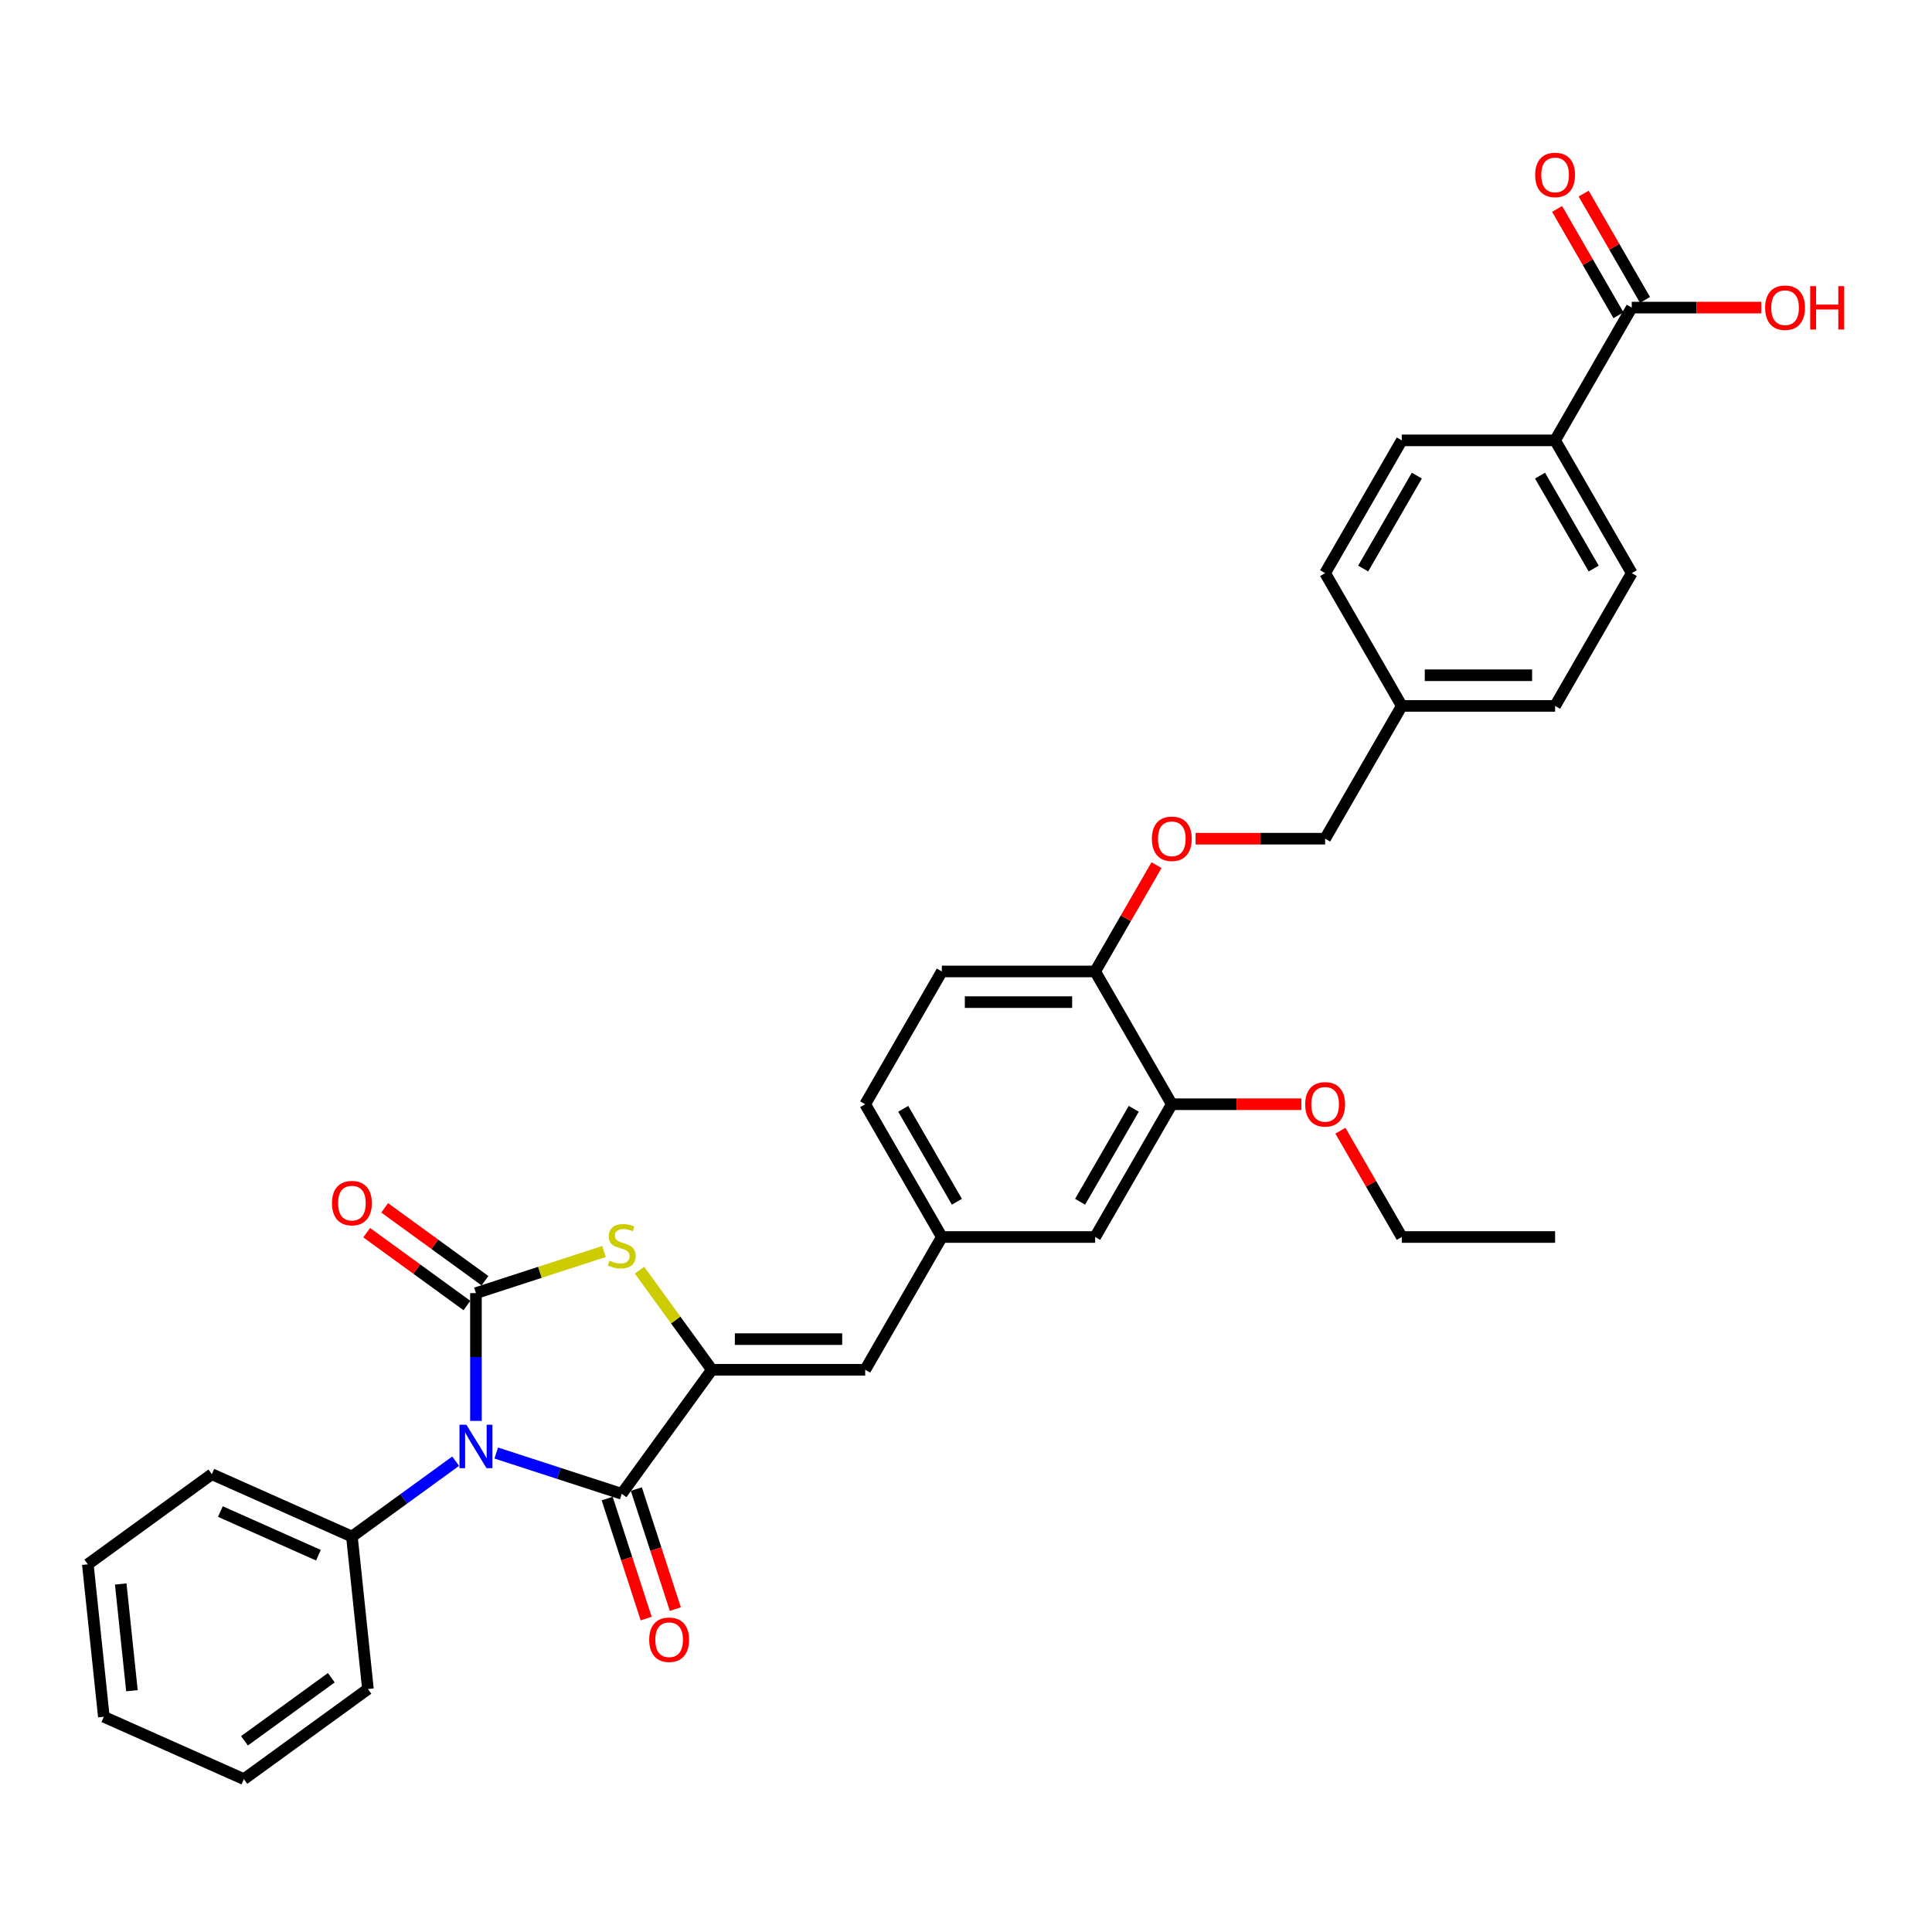<?xml version='1.0' encoding='iso-8859-1'?>
<svg version='1.1' baseProfile='full'
              xmlns='http://www.w3.org/2000/svg'
                      xmlns:rdkit='http://www.rdkit.org/xml'
                      xmlns:xlink='http://www.w3.org/1999/xlink'
                  xml:space='preserve'
width='1000px' height='1000px' viewBox='0 0 1000 1000'>
<!-- END OF HEADER -->
<rect style='opacity:1.0;fill:#FFFFFF;stroke:none' width='1000' height='1000' x='0' y='0'> </rect>
<path class='bond-0' d='M 246.348,735.451 L 246.348,702.384' style='fill:none;fill-rule:evenodd;stroke:#0000FF;stroke-width:6px;stroke-linecap:butt;stroke-linejoin:miter;stroke-opacity:1' />
<path class='bond-0' d='M 246.348,702.384 L 246.348,669.317' style='fill:none;fill-rule:evenodd;stroke:#000000;stroke-width:6px;stroke-linecap:butt;stroke-linejoin:miter;stroke-opacity:1' />
<path class='bond-1' d='M 256.854,752.086 L 289.336,762.64' style='fill:none;fill-rule:evenodd;stroke:#0000FF;stroke-width:6px;stroke-linecap:butt;stroke-linejoin:miter;stroke-opacity:1' />
<path class='bond-1' d='M 289.336,762.64 L 321.819,773.194' style='fill:none;fill-rule:evenodd;stroke:#000000;stroke-width:6px;stroke-linecap:butt;stroke-linejoin:miter;stroke-opacity:1' />
<path class='bond-6' d='M 235.841,756.305 L 208.995,775.81' style='fill:none;fill-rule:evenodd;stroke:#0000FF;stroke-width:6px;stroke-linecap:butt;stroke-linejoin:miter;stroke-opacity:1' />
<path class='bond-6' d='M 208.995,775.81 L 182.148,795.315' style='fill:none;fill-rule:evenodd;stroke:#000000;stroke-width:6px;stroke-linecap:butt;stroke-linejoin:miter;stroke-opacity:1' />
<path class='bond-3' d='M 246.348,669.317 L 279.488,658.549' style='fill:none;fill-rule:evenodd;stroke:#000000;stroke-width:6px;stroke-linecap:butt;stroke-linejoin:miter;stroke-opacity:1' />
<path class='bond-3' d='M 279.488,658.549 L 312.629,647.781' style='fill:none;fill-rule:evenodd;stroke:#CCCC00;stroke-width:6px;stroke-linecap:butt;stroke-linejoin:miter;stroke-opacity:1' />
<path class='bond-7' d='M 251.012,662.897 L 225.062,644.043' style='fill:none;fill-rule:evenodd;stroke:#000000;stroke-width:6px;stroke-linecap:butt;stroke-linejoin:miter;stroke-opacity:1' />
<path class='bond-7' d='M 225.062,644.043 L 199.113,625.19' style='fill:none;fill-rule:evenodd;stroke:#FF0000;stroke-width:6px;stroke-linecap:butt;stroke-linejoin:miter;stroke-opacity:1' />
<path class='bond-7' d='M 241.683,675.737 L 215.734,656.883' style='fill:none;fill-rule:evenodd;stroke:#000000;stroke-width:6px;stroke-linecap:butt;stroke-linejoin:miter;stroke-opacity:1' />
<path class='bond-7' d='M 215.734,656.883 L 189.784,638.03' style='fill:none;fill-rule:evenodd;stroke:#FF0000;stroke-width:6px;stroke-linecap:butt;stroke-linejoin:miter;stroke-opacity:1' />
<path class='bond-2' d='M 321.819,773.194 L 368.462,708.994' style='fill:none;fill-rule:evenodd;stroke:#000000;stroke-width:6px;stroke-linecap:butt;stroke-linejoin:miter;stroke-opacity:1' />
<path class='bond-9' d='M 314.272,775.646 L 324.364,806.708' style='fill:none;fill-rule:evenodd;stroke:#000000;stroke-width:6px;stroke-linecap:butt;stroke-linejoin:miter;stroke-opacity:1' />
<path class='bond-9' d='M 324.364,806.708 L 334.457,837.769' style='fill:none;fill-rule:evenodd;stroke:#FF0000;stroke-width:6px;stroke-linecap:butt;stroke-linejoin:miter;stroke-opacity:1' />
<path class='bond-9' d='M 329.366,770.742 L 339.458,801.803' style='fill:none;fill-rule:evenodd;stroke:#000000;stroke-width:6px;stroke-linecap:butt;stroke-linejoin:miter;stroke-opacity:1' />
<path class='bond-9' d='M 339.458,801.803 L 349.551,832.865' style='fill:none;fill-rule:evenodd;stroke:#FF0000;stroke-width:6px;stroke-linecap:butt;stroke-linejoin:miter;stroke-opacity:1' />
<path class='bond-4' d='M 368.462,708.994 L 447.817,708.994' style='fill:none;fill-rule:evenodd;stroke:#000000;stroke-width:6px;stroke-linecap:butt;stroke-linejoin:miter;stroke-opacity:1' />
<path class='bond-4' d='M 380.365,693.123 L 435.914,693.123' style='fill:none;fill-rule:evenodd;stroke:#000000;stroke-width:6px;stroke-linecap:butt;stroke-linejoin:miter;stroke-opacity:1' />
<path class='bond-33' d='M 368.462,708.994 L 349.735,683.219' style='fill:none;fill-rule:evenodd;stroke:#000000;stroke-width:6px;stroke-linecap:butt;stroke-linejoin:miter;stroke-opacity:1' />
<path class='bond-33' d='M 349.735,683.219 L 331.008,657.443' style='fill:none;fill-rule:evenodd;stroke:#CCCC00;stroke-width:6px;stroke-linecap:butt;stroke-linejoin:miter;stroke-opacity:1' />
<path class='bond-12' d='M 447.817,708.994 L 487.495,640.271' style='fill:none;fill-rule:evenodd;stroke:#000000;stroke-width:6px;stroke-linecap:butt;stroke-linejoin:miter;stroke-opacity:1' />
<path class='bond-5' d='M 844.591,159.208 L 804.914,227.931' style='fill:none;fill-rule:evenodd;stroke:#000000;stroke-width:6px;stroke-linecap:butt;stroke-linejoin:miter;stroke-opacity:1' />
<path class='bond-15' d='M 851.464,155.24 L 835.579,127.727' style='fill:none;fill-rule:evenodd;stroke:#000000;stroke-width:6px;stroke-linecap:butt;stroke-linejoin:miter;stroke-opacity:1' />
<path class='bond-15' d='M 835.579,127.727 L 819.694,100.213' style='fill:none;fill-rule:evenodd;stroke:#FF0000;stroke-width:6px;stroke-linecap:butt;stroke-linejoin:miter;stroke-opacity:1' />
<path class='bond-15' d='M 837.719,163.176 L 821.834,135.662' style='fill:none;fill-rule:evenodd;stroke:#000000;stroke-width:6px;stroke-linecap:butt;stroke-linejoin:miter;stroke-opacity:1' />
<path class='bond-15' d='M 821.834,135.662 L 805.949,108.149' style='fill:none;fill-rule:evenodd;stroke:#FF0000;stroke-width:6px;stroke-linecap:butt;stroke-linejoin:miter;stroke-opacity:1' />
<path class='bond-19' d='M 844.591,159.208 L 878.119,159.208' style='fill:none;fill-rule:evenodd;stroke:#000000;stroke-width:6px;stroke-linecap:butt;stroke-linejoin:miter;stroke-opacity:1' />
<path class='bond-19' d='M 878.119,159.208 L 911.646,159.208' style='fill:none;fill-rule:evenodd;stroke:#FF0000;stroke-width:6px;stroke-linecap:butt;stroke-linejoin:miter;stroke-opacity:1' />
<path class='bond-26' d='M 182.148,795.315 L 109.654,763.039' style='fill:none;fill-rule:evenodd;stroke:#000000;stroke-width:6px;stroke-linecap:butt;stroke-linejoin:miter;stroke-opacity:1' />
<path class='bond-26' d='M 164.819,804.973 L 114.073,782.379' style='fill:none;fill-rule:evenodd;stroke:#000000;stroke-width:6px;stroke-linecap:butt;stroke-linejoin:miter;stroke-opacity:1' />
<path class='bond-27' d='M 182.148,795.315 L 190.443,874.236' style='fill:none;fill-rule:evenodd;stroke:#000000;stroke-width:6px;stroke-linecap:butt;stroke-linejoin:miter;stroke-opacity:1' />
<path class='bond-8' d='M 606.527,571.548 L 566.849,640.271' style='fill:none;fill-rule:evenodd;stroke:#000000;stroke-width:6px;stroke-linecap:butt;stroke-linejoin:miter;stroke-opacity:1' />
<path class='bond-8' d='M 586.831,573.921 L 559.056,622.027' style='fill:none;fill-rule:evenodd;stroke:#000000;stroke-width:6px;stroke-linecap:butt;stroke-linejoin:miter;stroke-opacity:1' />
<path class='bond-25' d='M 606.527,571.548 L 640.054,571.548' style='fill:none;fill-rule:evenodd;stroke:#000000;stroke-width:6px;stroke-linecap:butt;stroke-linejoin:miter;stroke-opacity:1' />
<path class='bond-25' d='M 640.054,571.548 L 673.582,571.548' style='fill:none;fill-rule:evenodd;stroke:#FF0000;stroke-width:6px;stroke-linecap:butt;stroke-linejoin:miter;stroke-opacity:1' />
<path class='bond-35' d='M 606.527,571.548 L 566.849,502.824' style='fill:none;fill-rule:evenodd;stroke:#000000;stroke-width:6px;stroke-linecap:butt;stroke-linejoin:miter;stroke-opacity:1' />
<path class='bond-10' d='M 804.914,227.931 L 844.591,296.654' style='fill:none;fill-rule:evenodd;stroke:#000000;stroke-width:6px;stroke-linecap:butt;stroke-linejoin:miter;stroke-opacity:1' />
<path class='bond-10' d='M 797.121,246.175 L 824.895,294.281' style='fill:none;fill-rule:evenodd;stroke:#000000;stroke-width:6px;stroke-linecap:butt;stroke-linejoin:miter;stroke-opacity:1' />
<path class='bond-36' d='M 804.914,227.931 L 725.559,227.931' style='fill:none;fill-rule:evenodd;stroke:#000000;stroke-width:6px;stroke-linecap:butt;stroke-linejoin:miter;stroke-opacity:1' />
<path class='bond-11' d='M 566.849,502.824 L 487.495,502.824' style='fill:none;fill-rule:evenodd;stroke:#000000;stroke-width:6px;stroke-linecap:butt;stroke-linejoin:miter;stroke-opacity:1' />
<path class='bond-11' d='M 554.946,518.695 L 499.398,518.695' style='fill:none;fill-rule:evenodd;stroke:#000000;stroke-width:6px;stroke-linecap:butt;stroke-linejoin:miter;stroke-opacity:1' />
<path class='bond-14' d='M 566.849,502.824 L 582.734,475.311' style='fill:none;fill-rule:evenodd;stroke:#000000;stroke-width:6px;stroke-linecap:butt;stroke-linejoin:miter;stroke-opacity:1' />
<path class='bond-14' d='M 582.734,475.311 L 598.619,447.798' style='fill:none;fill-rule:evenodd;stroke:#FF0000;stroke-width:6px;stroke-linecap:butt;stroke-linejoin:miter;stroke-opacity:1' />
<path class='bond-13' d='M 487.495,640.271 L 566.849,640.271' style='fill:none;fill-rule:evenodd;stroke:#000000;stroke-width:6px;stroke-linecap:butt;stroke-linejoin:miter;stroke-opacity:1' />
<path class='bond-20' d='M 487.495,640.271 L 447.817,571.548' style='fill:none;fill-rule:evenodd;stroke:#000000;stroke-width:6px;stroke-linecap:butt;stroke-linejoin:miter;stroke-opacity:1' />
<path class='bond-20' d='M 495.288,622.027 L 467.513,573.921' style='fill:none;fill-rule:evenodd;stroke:#000000;stroke-width:6px;stroke-linecap:butt;stroke-linejoin:miter;stroke-opacity:1' />
<path class='bond-21' d='M 618.827,434.101 L 652.354,434.101' style='fill:none;fill-rule:evenodd;stroke:#FF0000;stroke-width:6px;stroke-linecap:butt;stroke-linejoin:miter;stroke-opacity:1' />
<path class='bond-21' d='M 652.354,434.101 L 685.882,434.101' style='fill:none;fill-rule:evenodd;stroke:#000000;stroke-width:6px;stroke-linecap:butt;stroke-linejoin:miter;stroke-opacity:1' />
<path class='bond-16' d='M 487.495,502.824 L 447.817,571.548' style='fill:none;fill-rule:evenodd;stroke:#000000;stroke-width:6px;stroke-linecap:butt;stroke-linejoin:miter;stroke-opacity:1' />
<path class='bond-17' d='M 725.559,227.931 L 685.882,296.654' style='fill:none;fill-rule:evenodd;stroke:#000000;stroke-width:6px;stroke-linecap:butt;stroke-linejoin:miter;stroke-opacity:1' />
<path class='bond-17' d='M 733.352,246.175 L 705.578,294.281' style='fill:none;fill-rule:evenodd;stroke:#000000;stroke-width:6px;stroke-linecap:butt;stroke-linejoin:miter;stroke-opacity:1' />
<path class='bond-18' d='M 844.591,296.654 L 804.914,365.378' style='fill:none;fill-rule:evenodd;stroke:#000000;stroke-width:6px;stroke-linecap:butt;stroke-linejoin:miter;stroke-opacity:1' />
<path class='bond-22' d='M 685.882,434.101 L 725.559,365.378' style='fill:none;fill-rule:evenodd;stroke:#000000;stroke-width:6px;stroke-linecap:butt;stroke-linejoin:miter;stroke-opacity:1' />
<path class='bond-23' d='M 725.559,365.378 L 685.882,296.654' style='fill:none;fill-rule:evenodd;stroke:#000000;stroke-width:6px;stroke-linecap:butt;stroke-linejoin:miter;stroke-opacity:1' />
<path class='bond-24' d='M 725.559,365.378 L 804.914,365.378' style='fill:none;fill-rule:evenodd;stroke:#000000;stroke-width:6px;stroke-linecap:butt;stroke-linejoin:miter;stroke-opacity:1' />
<path class='bond-24' d='M 737.462,349.507 L 793.011,349.507' style='fill:none;fill-rule:evenodd;stroke:#000000;stroke-width:6px;stroke-linecap:butt;stroke-linejoin:miter;stroke-opacity:1' />
<path class='bond-28' d='M 693.789,585.244 L 709.674,612.758' style='fill:none;fill-rule:evenodd;stroke:#FF0000;stroke-width:6px;stroke-linecap:butt;stroke-linejoin:miter;stroke-opacity:1' />
<path class='bond-28' d='M 709.674,612.758 L 725.559,640.271' style='fill:none;fill-rule:evenodd;stroke:#000000;stroke-width:6px;stroke-linecap:butt;stroke-linejoin:miter;stroke-opacity:1' />
<path class='bond-30' d='M 109.654,763.039 L 45.455,809.682' style='fill:none;fill-rule:evenodd;stroke:#000000;stroke-width:6px;stroke-linecap:butt;stroke-linejoin:miter;stroke-opacity:1' />
<path class='bond-31' d='M 190.443,874.236 L 126.244,920.879' style='fill:none;fill-rule:evenodd;stroke:#000000;stroke-width:6px;stroke-linecap:butt;stroke-linejoin:miter;stroke-opacity:1' />
<path class='bond-31' d='M 171.484,868.392 L 126.545,901.043' style='fill:none;fill-rule:evenodd;stroke:#000000;stroke-width:6px;stroke-linecap:butt;stroke-linejoin:miter;stroke-opacity:1' />
<path class='bond-29' d='M 725.559,640.271 L 804.914,640.271' style='fill:none;fill-rule:evenodd;stroke:#000000;stroke-width:6px;stroke-linecap:butt;stroke-linejoin:miter;stroke-opacity:1' />
<path class='bond-34' d='M 45.455,809.682 L 53.749,888.603' style='fill:none;fill-rule:evenodd;stroke:#000000;stroke-width:6px;stroke-linecap:butt;stroke-linejoin:miter;stroke-opacity:1' />
<path class='bond-34' d='M 62.483,819.862 L 68.289,875.106' style='fill:none;fill-rule:evenodd;stroke:#000000;stroke-width:6px;stroke-linecap:butt;stroke-linejoin:miter;stroke-opacity:1' />
<path class='bond-32' d='M 126.244,920.879 L 53.749,888.603' style='fill:none;fill-rule:evenodd;stroke:#000000;stroke-width:6px;stroke-linecap:butt;stroke-linejoin:miter;stroke-opacity:1' />
<path  class='atom-0' d='M 241.38 737.435
L 248.744 749.338
Q 249.474 750.513, 250.649 752.64
Q 251.823 754.766, 251.887 754.893
L 251.887 737.435
L 254.87 737.435
L 254.87 759.908
L 251.791 759.908
L 243.888 746.894
Q 242.967 745.371, 241.983 743.625
Q 241.031 741.879, 240.745 741.339
L 240.745 759.908
L 237.825 759.908
L 237.825 737.435
L 241.38 737.435
' fill='#0000FF'/>
<path  class='atom-4' d='M 315.47 652.508
Q 315.724 652.603, 316.772 653.048
Q 317.819 653.492, 318.962 653.778
Q 320.136 654.032, 321.279 654.032
Q 323.406 654.032, 324.644 653.016
Q 325.882 651.969, 325.882 650.159
Q 325.882 648.921, 325.247 648.16
Q 324.644 647.398, 323.691 646.985
Q 322.739 646.572, 321.152 646.096
Q 319.152 645.493, 317.946 644.922
Q 316.772 644.351, 315.915 643.144
Q 315.089 641.938, 315.089 639.907
Q 315.089 637.082, 316.994 635.336
Q 318.93 633.59, 322.739 633.59
Q 325.342 633.59, 328.294 634.828
L 327.564 637.272
Q 324.866 636.161, 322.834 636.161
Q 320.644 636.161, 319.438 637.082
Q 318.232 637.97, 318.264 639.526
Q 318.264 640.732, 318.867 641.462
Q 319.501 642.192, 320.39 642.605
Q 321.311 643.017, 322.834 643.494
Q 324.866 644.128, 326.072 644.763
Q 327.278 645.398, 328.135 646.699
Q 329.024 647.969, 329.024 650.159
Q 329.024 653.27, 326.929 654.952
Q 324.866 656.603, 321.406 656.603
Q 319.406 656.603, 317.883 656.159
Q 316.391 655.746, 314.613 655.016
L 315.47 652.508
' fill='#CCCC00'/>
<path  class='atom-8' d='M 171.832 622.737
Q 171.832 617.341, 174.498 614.325
Q 177.165 611.31, 182.148 611.31
Q 187.132 611.31, 189.798 614.325
Q 192.464 617.341, 192.464 622.737
Q 192.464 628.196, 189.766 631.307
Q 187.068 634.386, 182.148 634.386
Q 177.196 634.386, 174.498 631.307
Q 171.832 628.228, 171.832 622.737
M 182.148 631.847
Q 185.576 631.847, 187.417 629.561
Q 189.29 627.244, 189.29 622.737
Q 189.29 618.325, 187.417 616.103
Q 185.576 613.849, 182.148 613.849
Q 178.72 613.849, 176.847 616.071
Q 175.006 618.293, 175.006 622.737
Q 175.006 627.276, 176.847 629.561
Q 178.72 631.847, 182.148 631.847
' fill='#FF0000'/>
<path  class='atom-10' d='M 336.024 848.728
Q 336.024 843.332, 338.691 840.317
Q 341.357 837.301, 346.341 837.301
Q 351.324 837.301, 353.99 840.317
Q 356.657 843.332, 356.657 848.728
Q 356.657 854.188, 353.959 857.299
Q 351.261 860.378, 346.341 860.378
Q 341.389 860.378, 338.691 857.299
Q 336.024 854.22, 336.024 848.728
M 346.341 857.838
Q 349.769 857.838, 351.61 855.553
Q 353.483 853.236, 353.483 848.728
Q 353.483 844.316, 351.61 842.094
Q 349.769 839.84, 346.341 839.84
Q 342.912 839.84, 341.04 842.062
Q 339.199 844.284, 339.199 848.728
Q 339.199 853.267, 341.04 855.553
Q 342.912 857.838, 346.341 857.838
' fill='#FF0000'/>
<path  class='atom-15' d='M 596.211 434.165
Q 596.211 428.768, 598.877 425.753
Q 601.543 422.737, 606.527 422.737
Q 611.51 422.737, 614.177 425.753
Q 616.843 428.768, 616.843 434.165
Q 616.843 439.624, 614.145 442.735
Q 611.447 445.814, 606.527 445.814
Q 601.575 445.814, 598.877 442.735
Q 596.211 439.656, 596.211 434.165
M 606.527 443.274
Q 609.955 443.274, 611.796 440.989
Q 613.669 438.672, 613.669 434.165
Q 613.669 429.752, 611.796 427.53
Q 609.955 425.277, 606.527 425.277
Q 603.099 425.277, 601.226 427.499
Q 599.385 429.721, 599.385 434.165
Q 599.385 438.704, 601.226 440.989
Q 603.099 443.274, 606.527 443.274
' fill='#FF0000'/>
<path  class='atom-16' d='M 794.598 90.548
Q 794.598 85.152, 797.264 82.136
Q 799.93 79.121, 804.914 79.121
Q 809.897 79.121, 812.564 82.136
Q 815.23 85.152, 815.23 90.548
Q 815.23 96.008, 812.532 99.118
Q 809.834 102.197, 804.914 102.197
Q 799.962 102.197, 797.264 99.118
Q 794.598 96.039, 794.598 90.548
M 804.914 99.658
Q 808.342 99.658, 810.183 97.373
Q 812.056 95.055, 812.056 90.548
Q 812.056 86.136, 810.183 83.914
Q 808.342 81.66, 804.914 81.66
Q 801.486 81.66, 799.613 83.882
Q 797.772 86.104, 797.772 90.548
Q 797.772 95.087, 799.613 97.373
Q 801.486 99.658, 804.914 99.658
' fill='#FF0000'/>
<path  class='atom-20' d='M 913.63 159.271
Q 913.63 153.875, 916.296 150.86
Q 918.963 147.844, 923.946 147.844
Q 928.93 147.844, 931.596 150.86
Q 934.262 153.875, 934.262 159.271
Q 934.262 164.731, 931.564 167.842
Q 928.866 170.921, 923.946 170.921
Q 918.994 170.921, 916.296 167.842
Q 913.63 164.763, 913.63 159.271
M 923.946 168.381
Q 927.374 168.381, 929.215 166.096
Q 931.088 163.779, 931.088 159.271
Q 931.088 154.859, 929.215 152.637
Q 927.374 150.384, 923.946 150.384
Q 920.518 150.384, 918.645 152.605
Q 916.804 154.827, 916.804 159.271
Q 916.804 163.81, 918.645 166.096
Q 920.518 168.381, 923.946 168.381
' fill='#FF0000'/>
<path  class='atom-20' d='M 936.96 148.098
L 940.008 148.098
L 940.008 157.652
L 951.498 157.652
L 951.498 148.098
L 954.545 148.098
L 954.545 170.571
L 951.498 170.571
L 951.498 160.192
L 940.008 160.192
L 940.008 170.571
L 936.96 170.571
L 936.96 148.098
' fill='#FF0000'/>
<path  class='atom-26' d='M 675.566 571.611
Q 675.566 566.215, 678.232 563.2
Q 680.898 560.184, 685.882 560.184
Q 690.865 560.184, 693.531 563.2
Q 696.198 566.215, 696.198 571.611
Q 696.198 577.071, 693.5 580.182
Q 690.802 583.26, 685.882 583.26
Q 680.93 583.26, 678.232 580.182
Q 675.566 577.103, 675.566 571.611
M 685.882 580.721
Q 689.31 580.721, 691.151 578.436
Q 693.024 576.119, 693.024 571.611
Q 693.024 567.199, 691.151 564.977
Q 689.31 562.723, 685.882 562.723
Q 682.454 562.723, 680.581 564.945
Q 678.74 567.167, 678.74 571.611
Q 678.74 576.15, 680.581 578.436
Q 682.454 580.721, 685.882 580.721
' fill='#FF0000'/>
</svg>
